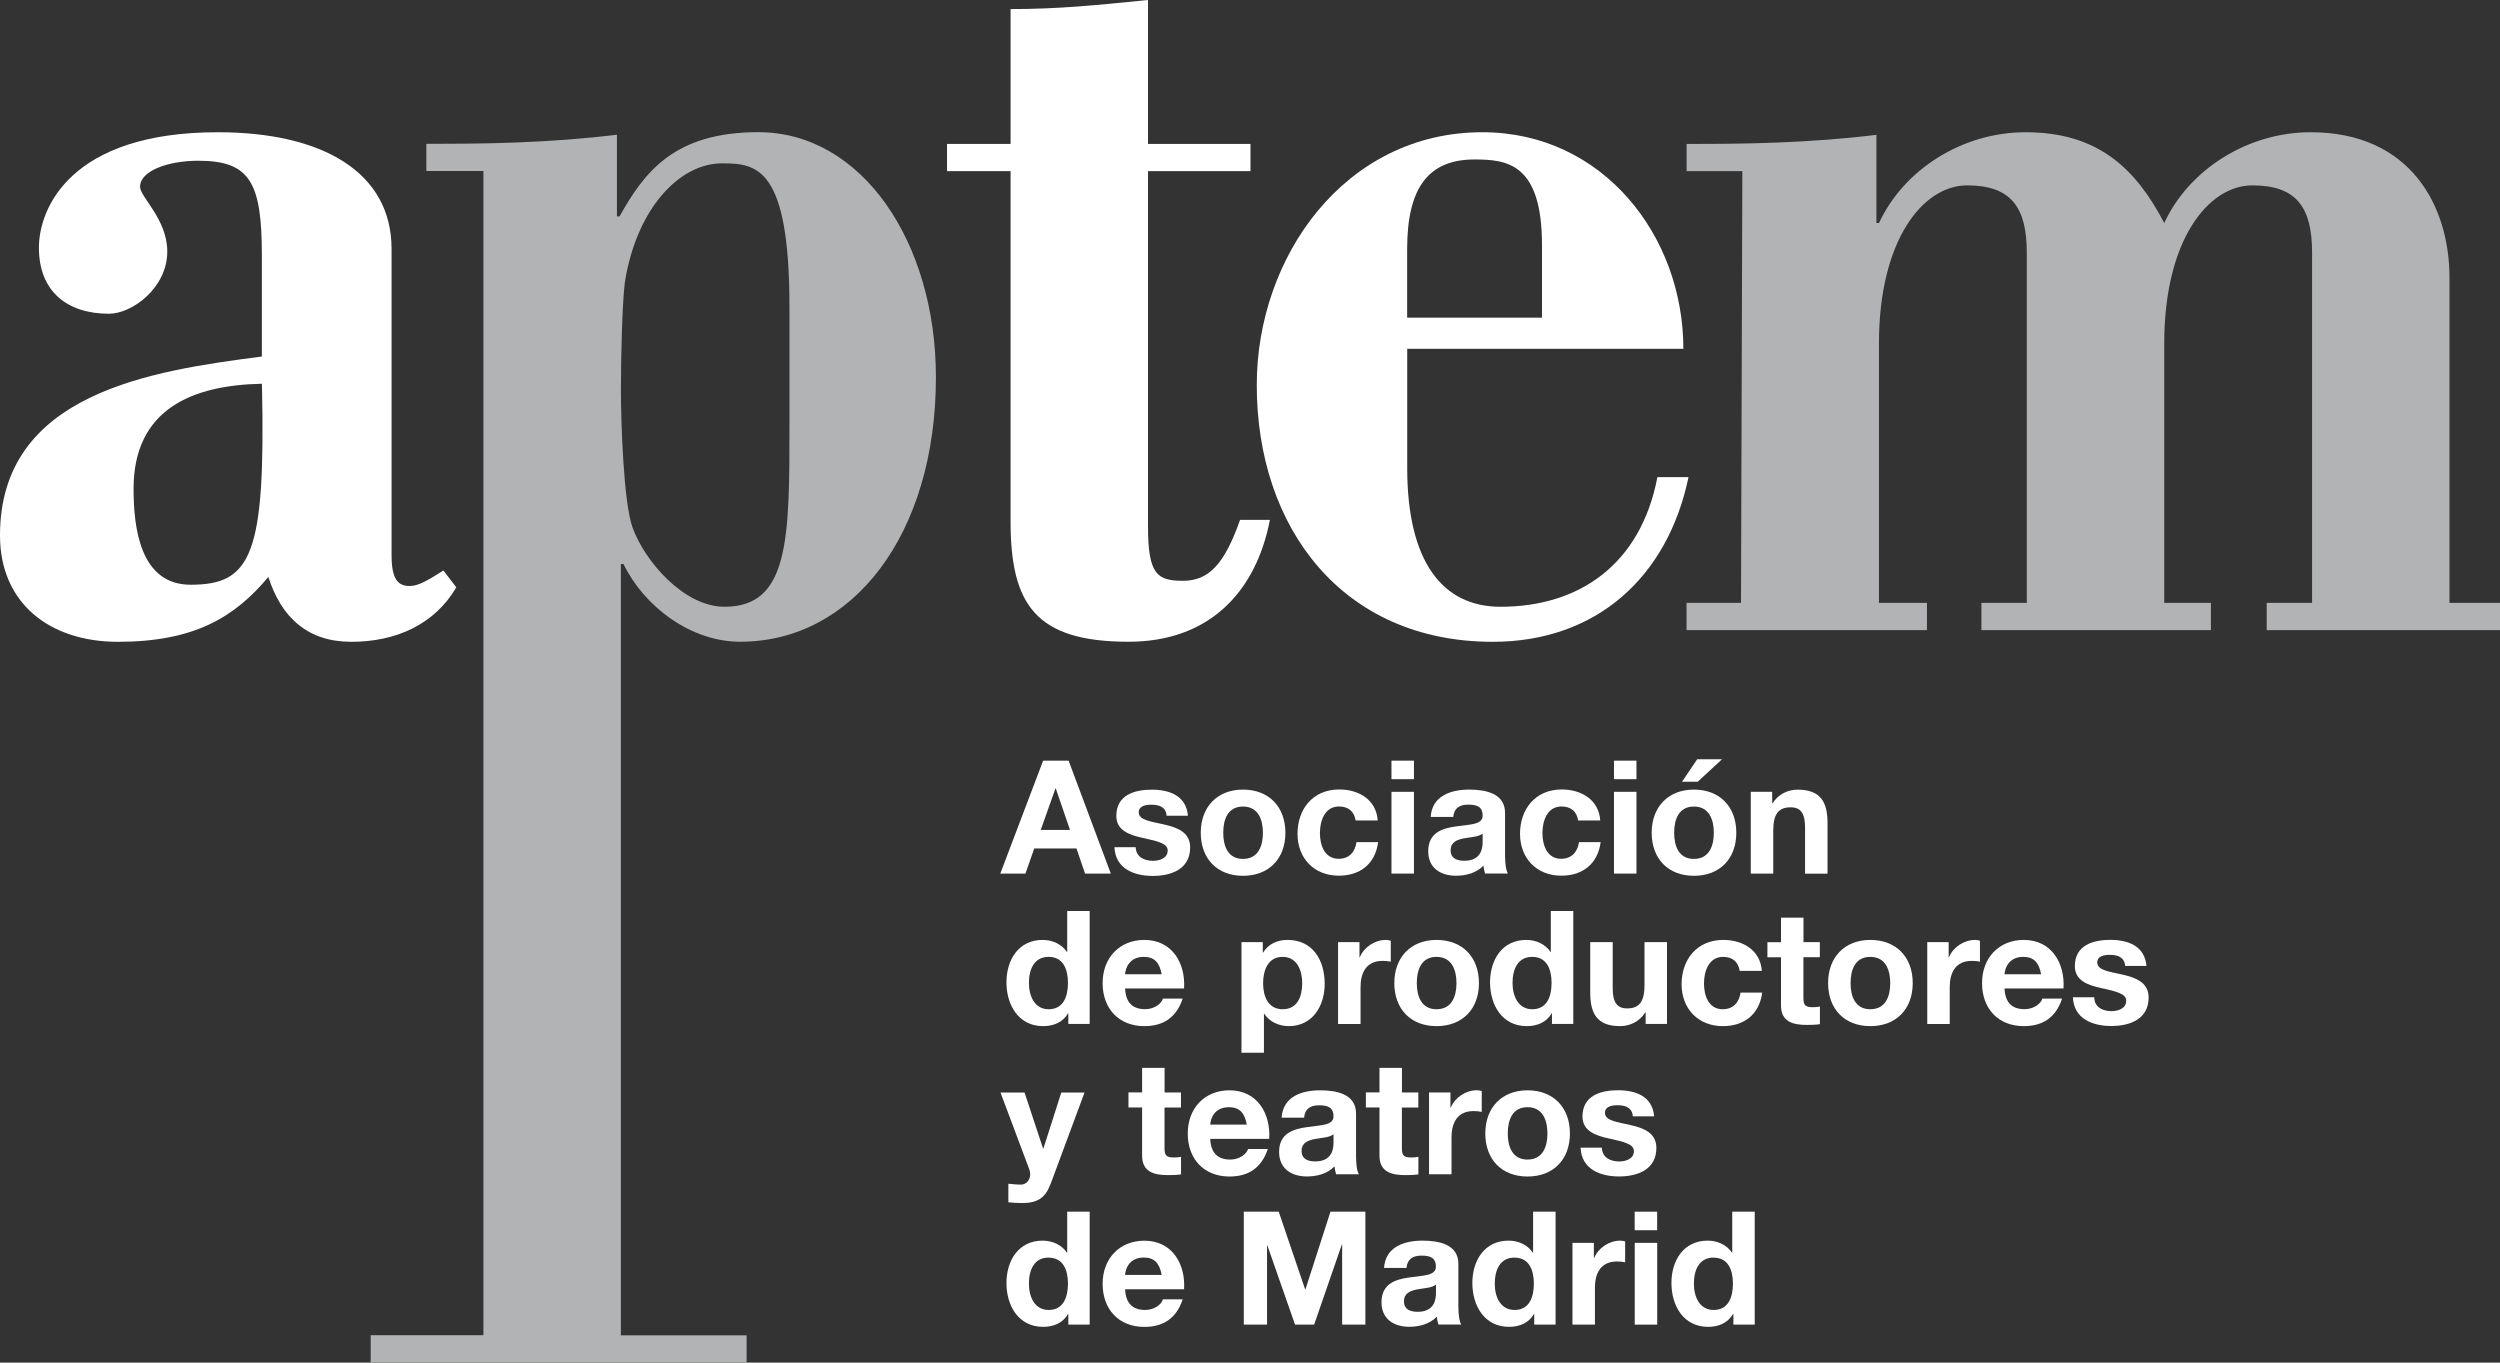 <?xml version="1.0" encoding="UTF-8"?>
<svg id="Capa_2" data-name="Capa 2" xmlns="http://www.w3.org/2000/svg" viewBox="0 0 393.81 214.64">
  <rect x="0" y="0" width="393.81" height="214.64" fill="#333333" stroke="none"/>
  <defs>
    <style>
      .cls-1, .cls-2 {
        fill: #fff;
      }

      .cls-2, .cls-3 {
        fill-rule: evenodd;
      }

      .cls-3 {
        fill: #b1b3b4;
      }
    </style>
  </defs>
  <g id="Primer_plano" data-name="Primer plano">
    <g>
      <path class="cls-2" d="M69.85,89.86c-2.25,1.43-3.88,2.45-5.31,2.45-1.84,0-2.86-1.02-2.86-4.9v-48.2c0-12.05-10.83-18.38-27.37-18.38-23.28,0-28.18,12.05-28.18,18.18,0,6.94,4.49,10.41,11.03,10.41,3.67,0,9.19-4.08,9.19-9.8,0-5.1-4.29-8.58-4.29-10.21,0-2.45,4.29-4.09,9.19-4.09,8.17,0,10,3.47,10,14.91v15.93C23.9,58.41,0,61.88,0,84.35c0,10.62,7.76,16.75,18.58,16.75,12.05,0,18.38-3.88,23.69-10.21,2.04,6.33,6.13,10.21,13.07,10.21s13.07-2.66,16.54-8.58l-2.04-2.66ZM21.04,77c0-12.66,9.4-16.34,20.22-16.55.61,26.96-1.63,31.66-11.23,31.66-7.97,0-8.99-8.99-8.99-15.11Z"/>
      <path class="cls-3" d="M124.36,66.78c0,17.97,0,28.8-10.21,28.8-6.54,0-12.66-7.35-14.5-12.46-1.43-3.88-1.84-16.75-1.84-21.65,0-5.31.2-13.48.61-16.95,1.83-11.64,8.58-18.79,15.32-18.79,5.51,0,10.62.61,10.62,22.67v18.38ZM117.61,210.35h-19.81v-121.51h.41c3.27,6.74,10.62,12.25,18.38,12.25,17.77,0,30.84-16.95,30.84-41.67,0-21.24-11.64-38.6-27.98-38.6-13.28,0-17.97,6.33-21.86,13.27h-.41v-12.87c-4.9.61-10.41,1.02-15.72,1.22-5.11.21-10.21.21-14.3.21v4.29h8.99v183.39h-17.76v4.29h59.22v-4.29Z"/>
      <path class="cls-2" d="M159.19,26.96v55.14c0,13.07,3.88,18.99,18.59,18.99,12.45,0,20.01-7.56,22.26-19.2h-4.7c-2.45,6.95-4.9,9.6-8.99,9.6s-5.51-1.02-5.51-8.58V26.96h16.14v-4.29h-16.14V0c-8.17.82-14.09,1.43-21.65,1.43v21.24h-10.01v4.29h10.01Z"/>
      <path class="cls-2" d="M265.17,54.94c0-17.77-12.66-34.11-31.66-34.11-21.65,0-35.54,19.61-35.54,39.83,0,22.47,13.48,40.44,37.17,40.44,16.34,0,27.57-10.21,30.84-25.94h-4.9c-2.66,13.89-12.46,20.42-24.71,20.42-9.19,0-14.7-7.15-14.7-21.85v-18.79h43.5ZM221.66,50.04v-10.83c0-9.8,3.47-14.09,10.62-14.09,5.11,0,10.62.61,10.62,13.48v11.44h-21.24Z"/>
      <path class="cls-3" d="M385.85,94.97v-51.27c0-11.23-6.13-22.87-21.85-22.87-10.01,0-19.2,5.92-23.08,14.3-4.49-8.58-10.42-14.3-21.85-14.3-10.01,0-19.2,5.92-23.08,14.3h-.41v-13.89c-4.92.61-10.46,1.02-15.79,1.22-5.12.21-10.23.21-14.11.21v4.29h8.78l-.21,68.01h-8.58v4.29h37.87v-4.29h-7.56v-40.85c0-16.34,6.95-24.92,13.89-24.92s9.4,3.47,9.4,10.62v55.15h-7.15v4.29h36.15v-4.29h-7.35v-40.85c0-16.34,6.94-24.92,13.89-24.92s9.4,3.47,9.4,10.62v55.15h-7.15v4.29h36.76v-4.29h-7.97Z"/>
      <g>
        <path class="cls-1" d="M164.32,119.82h4.01l6.65,17.79h-4.06l-1.35-3.96h-6.65l-1.39,3.96h-3.96l6.75-17.79ZM163.94,130.73h4.61l-2.24-6.53h-.05l-2.32,6.53Z"/>
        <path class="cls-1" d="M178.9,133.43c.02,1.54,1.32,2.17,2.72,2.17,1.02,0,2.32-.4,2.32-1.64,0-1.07-1.47-1.44-4.01-1.99-2.04-.45-4.08-1.17-4.08-3.44,0-3.29,2.84-4.14,5.6-4.14s5.41.95,5.68,4.11h-3.36c-.1-1.37-1.15-1.74-2.42-1.74-.8,0-1.97.15-1.97,1.2,0,1.27,1.99,1.44,4.01,1.92,2.07.47,4.09,1.22,4.09,3.61,0,3.39-2.94,4.49-5.88,4.49s-5.9-1.12-6.05-4.53h3.36Z"/>
        <path class="cls-1" d="M195.8,124.38c4.06,0,6.68,2.69,6.68,6.8s-2.62,6.78-6.68,6.78-6.65-2.69-6.65-6.78,2.62-6.8,6.65-6.8ZM195.8,135.3c2.42,0,3.14-2.07,3.14-4.11s-.72-4.14-3.14-4.14-3.11,2.07-3.11,4.14.72,4.11,3.11,4.11Z"/>
        <path class="cls-1" d="M213.55,129.26c-.23-1.44-1.15-2.22-2.62-2.22-2.27,0-3.01,2.29-3.01,4.18s.72,4.06,2.94,4.06c1.65,0,2.59-1.05,2.82-2.62h3.41c-.45,3.41-2.82,5.28-6.2,5.28-3.89,0-6.5-2.74-6.5-6.6s2.39-6.98,6.58-6.98c3.04,0,5.83,1.59,6.05,4.88h-3.46Z"/>
        <path class="cls-1" d="M222.73,122.74h-3.54v-2.92h3.54v2.92ZM219.19,124.73h3.54v12.88h-3.54v-12.88Z"/>
        <path class="cls-1" d="M225.37,128.69c.2-3.31,3.16-4.31,6.05-4.31,2.57,0,5.66.57,5.66,3.66v6.7c0,1.17.13,2.34.45,2.86h-3.59c-.12-.4-.23-.82-.25-1.25-1.12,1.17-2.76,1.6-4.33,1.6-2.44,0-4.38-1.22-4.38-3.86,0-2.91,2.19-3.61,4.38-3.91,2.17-.32,4.19-.25,4.19-1.69,0-1.52-1.05-1.74-2.29-1.74-1.34,0-2.22.55-2.34,1.94h-3.54ZM233.54,131.31c-.6.52-1.84.55-2.94.75-1.1.22-2.09.6-2.09,1.89s1.02,1.64,2.17,1.64c2.77,0,2.87-2.19,2.87-2.96v-1.32Z"/>
        <path class="cls-1" d="M248.6,129.26c-.22-1.44-1.15-2.22-2.62-2.22-2.27,0-3.01,2.29-3.01,4.18s.72,4.06,2.94,4.06c1.64,0,2.59-1.05,2.82-2.62h3.41c-.45,3.41-2.82,5.28-6.2,5.28-3.89,0-6.5-2.74-6.5-6.6s2.39-6.98,6.58-6.98c3.04,0,5.83,1.59,6.06,4.88h-3.47Z"/>
        <path class="cls-1" d="M257.78,122.74h-3.54v-2.92h3.54v2.92ZM254.24,124.73h3.54v12.88h-3.54v-12.88Z"/>
        <path class="cls-1" d="M266.83,124.38c4.06,0,6.68,2.69,6.68,6.8s-2.62,6.78-6.68,6.78-6.65-2.69-6.65-6.78,2.62-6.8,6.65-6.8ZM266.83,135.3c2.42,0,3.14-2.07,3.14-4.11s-.72-4.14-3.14-4.14-3.11,2.07-3.11,4.14.72,4.11,3.11,4.11ZM267.43,123.14h-2.47l2.39-3.54h3.91l-3.83,3.54Z"/>
        <path class="cls-1" d="M275.8,124.73h3.36v1.8h.07c.9-1.45,2.44-2.14,3.94-2.14,3.76,0,4.71,2.12,4.71,5.31v7.92h-3.54v-7.28c0-2.12-.62-3.17-2.27-3.17-1.92,0-2.74,1.07-2.74,3.69v6.75h-3.54v-12.88Z"/>
        <path class="cls-1" d="M168.28,159.65h-.05c-.82,1.39-2.27,1.99-3.91,1.99-3.89,0-5.78-3.34-5.78-6.9s1.92-6.68,5.7-6.68c1.52,0,3.01.65,3.84,1.92h-.02.05v-6.48h3.54v17.79h-3.36v-1.64ZM165.19,150.73c-2.32,0-3.11,2-3.11,4.11s.92,4.14,3.11,4.14c2.34,0,3.04-2.04,3.04-4.16s-.75-4.09-3.04-4.09Z"/>
        <path class="cls-1" d="M177.23,155.71c.1,2.24,1.19,3.26,3.17,3.26,1.42,0,2.57-.87,2.79-1.67h3.11c-1,3.04-3.11,4.34-6.03,4.34-4.06,0-6.58-2.79-6.58-6.78s2.67-6.8,6.58-6.8c4.39,0,6.5,3.69,6.25,7.65h-9.29ZM182.99,153.47c-.33-1.8-1.1-2.74-2.82-2.74-2.24,0-2.89,1.75-2.94,2.74h5.76Z"/>
        <path class="cls-1" d="M195.56,148.41h3.36v1.64h.05c.85-1.37,2.24-1.99,3.84-1.99,4.04,0,5.86,3.26,5.86,6.93,0,3.44-1.89,6.65-5.66,6.65-1.55,0-3.02-.67-3.86-1.94h-.05v6.13h-3.54v-17.42ZM205.13,154.89c0-2.04-.82-4.16-3.09-4.16s-3.07,2.07-3.07,4.16.8,4.09,3.09,4.09,3.07-1.99,3.07-4.09Z"/>
        <path class="cls-1" d="M210.79,148.41h3.36v2.39h.05c.65-1.62,2.39-2.74,4.11-2.74.25,0,.55.05.77.13v3.29c-.33-.07-.85-.12-1.27-.12-2.59,0-3.49,1.87-3.49,4.14v5.81h-3.54v-12.88Z"/>
        <path class="cls-1" d="M226.29,148.06c4.06,0,6.68,2.69,6.68,6.8s-2.62,6.78-6.68,6.78-6.65-2.69-6.65-6.78,2.62-6.8,6.65-6.8ZM226.29,158.98c2.42,0,3.14-2.07,3.14-4.11s-.72-4.14-3.14-4.14-3.11,2.07-3.11,4.14.72,4.11,3.11,4.11Z"/>
        <path class="cls-1" d="M244.46,159.65h-.05c-.82,1.39-2.27,1.99-3.91,1.99-3.89,0-5.78-3.34-5.78-6.9s1.92-6.68,5.7-6.68c1.52,0,3.01.65,3.84,1.92h-.02.05v-6.48h3.54v17.79h-3.36v-1.64ZM241.37,150.73c-2.32,0-3.11,2-3.11,4.11s.92,4.14,3.11,4.14c2.34,0,3.04-2.04,3.04-4.16s-.75-4.09-3.04-4.09Z"/>
        <path class="cls-1" d="M262.59,161.29h-3.36v-1.79h-.08c-.9,1.45-2.44,2.14-3.94,2.14-3.76,0-4.71-2.12-4.71-5.31v-7.92h3.54v7.27c0,2.12.62,3.17,2.27,3.17,1.92,0,2.74-1.07,2.74-3.69v-6.75h3.54v12.88Z"/>
        <path class="cls-1" d="M274.05,152.95c-.23-1.45-1.15-2.22-2.62-2.22-2.27,0-3.01,2.29-3.01,4.19s.72,4.06,2.94,4.06c1.65,0,2.59-1.05,2.82-2.62h3.41c-.45,3.41-2.82,5.28-6.2,5.28-3.89,0-6.5-2.74-6.5-6.6s2.39-6.98,6.58-6.98c3.04,0,5.83,1.59,6.06,4.88h-3.46Z"/>
        <path class="cls-1" d="M284.08,148.41h2.59v2.37h-2.59v6.38c0,1.2.3,1.5,1.5,1.5.37,0,.72-.03,1.1-.1v2.77c-.6.1-1.37.12-2.07.12-2.17,0-4.06-.5-4.06-3.06v-7.6h-2.14v-2.37h2.14v-3.86h3.54v3.86Z"/>
        <path class="cls-1" d="M294.62,148.06c4.06,0,6.68,2.69,6.68,6.8s-2.62,6.78-6.68,6.78-6.65-2.69-6.65-6.78,2.62-6.8,6.65-6.8ZM294.62,158.98c2.42,0,3.14-2.07,3.14-4.11s-.72-4.14-3.14-4.14-3.11,2.07-3.11,4.14.72,4.11,3.11,4.11Z"/>
        <path class="cls-1" d="M303.6,148.41h3.36v2.39h.05c.65-1.62,2.39-2.74,4.11-2.74.25,0,.55.05.77.13v3.29c-.32-.07-.84-.12-1.27-.12-2.59,0-3.49,1.87-3.49,4.14v5.81h-3.54v-12.88Z"/>
        <path class="cls-1" d="M315.76,155.71c.1,2.24,1.19,3.26,3.17,3.26,1.42,0,2.57-.87,2.79-1.67h3.11c-1,3.04-3.11,4.34-6.03,4.34-4.06,0-6.58-2.79-6.58-6.78s2.67-6.8,6.58-6.8c4.39,0,6.5,3.69,6.25,7.65h-9.29ZM321.52,153.47c-.33-1.8-1.1-2.74-2.82-2.74-2.24,0-2.89,1.75-2.94,2.74h5.76Z"/>
        <path class="cls-1" d="M329.9,157.11c.02,1.55,1.32,2.17,2.71,2.17,1.02,0,2.32-.4,2.32-1.65,0-1.07-1.47-1.45-4.01-2-2.04-.45-4.08-1.17-4.08-3.44,0-3.29,2.84-4.14,5.6-4.14s5.41.95,5.68,4.11h-3.36c-.1-1.37-1.15-1.75-2.42-1.75-.8,0-1.97.15-1.97,1.2,0,1.27,2,1.45,4.01,1.92,2.07.48,4.08,1.22,4.08,3.61,0,3.39-2.94,4.48-5.88,4.48s-5.9-1.12-6.05-4.53h3.36Z"/>
        <path class="cls-1" d="M165.44,186.6c-.77,2.07-1.99,2.91-4.43,2.91-.72,0-1.45-.05-2.17-.12v-2.92c.67.05,1.37.15,2.07.13,1.22-.13,1.62-1.4,1.22-2.42l-4.53-12.08h3.79l2.92,8.82h.05l2.82-8.82h3.66l-5.38,14.5Z"/>
        <path class="cls-1" d="M183.44,172.09h2.59v2.37h-2.59v6.38c0,1.2.3,1.49,1.5,1.49.37,0,.72-.02,1.1-.1v2.76c-.6.1-1.37.12-2.07.12-2.17,0-4.06-.5-4.06-3.06v-7.6h-2.15v-2.37h2.15v-3.86h3.54v3.86Z"/>
        <path class="cls-1" d="M190.64,179.4c.1,2.24,1.19,3.26,3.17,3.26,1.42,0,2.57-.87,2.79-1.67h3.11c-1,3.04-3.11,4.34-6.03,4.34-4.06,0-6.58-2.79-6.58-6.78s2.67-6.8,6.58-6.8c4.39,0,6.5,3.69,6.25,7.65h-9.29ZM196.4,177.15c-.33-1.79-1.1-2.74-2.82-2.74-2.24,0-2.89,1.74-2.94,2.74h5.76Z"/>
        <path class="cls-1" d="M201.89,176.06c.2-3.32,3.16-4.31,6.06-4.31,2.56,0,5.66.57,5.66,3.66v6.7c0,1.17.12,2.34.45,2.86h-3.59c-.12-.4-.22-.82-.25-1.24-1.12,1.17-2.77,1.59-4.34,1.59-2.44,0-4.39-1.22-4.39-3.86,0-2.91,2.19-3.61,4.39-3.91,2.17-.33,4.18-.25,4.18-1.69,0-1.52-1.05-1.75-2.29-1.75-1.35,0-2.22.55-2.34,1.95h-3.54ZM210.06,178.67c-.6.52-1.84.55-2.94.75-1.09.22-2.09.6-2.09,1.89s1.02,1.64,2.17,1.64c2.76,0,2.86-2.19,2.86-2.96v-1.32Z"/>
        <path class="cls-1" d="M220.83,172.09h2.59v2.37h-2.59v6.38c0,1.2.3,1.49,1.5,1.49.37,0,.72-.02,1.1-.1v2.76c-.6.1-1.37.12-2.07.12-2.17,0-4.06-.5-4.06-3.06v-7.6h-2.14v-2.37h2.14v-3.86h3.54v3.86Z"/>
        <path class="cls-1" d="M225.12,172.09h3.36v2.39h.05c.65-1.62,2.39-2.74,4.11-2.74.25,0,.55.05.77.12v3.29c-.33-.08-.85-.13-1.27-.13-2.59,0-3.49,1.87-3.49,4.14v5.81h-3.54v-12.88Z"/>
        <path class="cls-1" d="M240.62,171.75c4.06,0,6.68,2.69,6.68,6.8s-2.62,6.78-6.68,6.78-6.65-2.69-6.65-6.78,2.62-6.8,6.65-6.8ZM240.62,182.66c2.42,0,3.14-2.07,3.14-4.11s-.72-4.14-3.14-4.14-3.11,2.07-3.11,4.14.72,4.11,3.11,4.11Z"/>
        <path class="cls-1" d="M252.34,180.79c.03,1.54,1.32,2.17,2.72,2.17,1.02,0,2.32-.4,2.32-1.64,0-1.07-1.47-1.45-4.01-2-2.04-.45-4.09-1.17-4.09-3.44,0-3.29,2.84-4.14,5.61-4.14s5.41.95,5.68,4.11h-3.36c-.1-1.37-1.15-1.75-2.42-1.75-.8,0-1.97.15-1.97,1.2,0,1.27,1.99,1.44,4.01,1.92,2.07.47,4.09,1.22,4.09,3.61,0,3.39-2.94,4.49-5.88,4.49s-5.91-1.12-6.06-4.53h3.36Z"/>
        <path class="cls-1" d="M168.28,207.01h-.05c-.82,1.4-2.27,2-3.91,2-3.89,0-5.78-3.34-5.78-6.9s1.92-6.68,5.7-6.68c1.52,0,3.01.65,3.84,1.92h-.02.05v-6.48h3.54v17.79h-3.36v-1.65ZM165.19,198.1c-2.32,0-3.11,1.99-3.11,4.11s.92,4.14,3.11,4.14c2.34,0,3.04-2.04,3.04-4.16s-.75-4.08-3.04-4.08Z"/>
        <path class="cls-1" d="M177.23,203.08c.1,2.24,1.19,3.27,3.17,3.27,1.42,0,2.57-.87,2.79-1.67h3.11c-1,3.04-3.11,4.34-6.03,4.34-4.06,0-6.58-2.79-6.58-6.78s2.67-6.8,6.58-6.8c4.39,0,6.5,3.69,6.25,7.65h-9.29ZM182.99,200.83c-.33-1.79-1.1-2.74-2.82-2.74-2.24,0-2.89,1.74-2.94,2.74h5.76Z"/>
        <path class="cls-1" d="M195.93,190.87h5.5l4.16,12.24h.05l3.94-12.24h5.5v17.79h-3.66v-12.61h-.05l-4.36,12.61h-3.01l-4.36-12.48h-.05v12.48h-3.66v-17.79Z"/>
        <path class="cls-1" d="M218.02,199.74c.2-3.31,3.16-4.31,6.05-4.31,2.57,0,5.66.57,5.66,3.66v6.7c0,1.17.13,2.34.45,2.86h-3.59c-.12-.4-.23-.82-.25-1.25-1.12,1.17-2.76,1.6-4.34,1.6-2.44,0-4.38-1.22-4.38-3.86,0-2.91,2.19-3.61,4.38-3.91,2.17-.32,4.19-.25,4.19-1.69,0-1.52-1.05-1.75-2.29-1.75-1.34,0-2.22.55-2.34,1.94h-3.54ZM226.19,202.36c-.6.52-1.84.55-2.94.75-1.1.22-2.09.6-2.09,1.89s1.02,1.64,2.17,1.64c2.77,0,2.87-2.19,2.87-2.96v-1.32Z"/>
        <path class="cls-1" d="M241.67,207.01h-.05c-.82,1.4-2.27,2-3.91,2-3.89,0-5.78-3.34-5.78-6.9s1.92-6.68,5.71-6.68c1.52,0,3.01.65,3.83,1.92h-.02.05v-6.48h3.54v17.79h-3.36v-1.65ZM238.58,198.1c-2.32,0-3.12,1.99-3.12,4.11s.92,4.14,3.12,4.14c2.34,0,3.04-2.04,3.04-4.16s-.75-4.08-3.04-4.08Z"/>
        <path class="cls-1" d="M247.71,195.78h3.36v2.39h.05c.65-1.62,2.39-2.74,4.11-2.74.25,0,.55.05.77.12v3.29c-.32-.08-.85-.13-1.27-.13-2.59,0-3.49,1.87-3.49,4.14v5.81h-3.54v-12.88Z"/>
        <path class="cls-1" d="M261.04,193.79h-3.54v-2.92h3.54v2.92ZM257.51,195.78h3.54v12.88h-3.54v-12.88Z"/>
        <path class="cls-1" d="M273.03,207.01h-.05c-.83,1.4-2.27,2-3.91,2-3.89,0-5.78-3.34-5.78-6.9s1.92-6.68,5.71-6.68c1.52,0,3.01.65,3.84,1.92h-.02.05v-6.48h3.54v17.79h-3.36v-1.65ZM269.94,198.1c-2.32,0-3.11,1.99-3.11,4.11s.92,4.14,3.11,4.14c2.34,0,3.04-2.04,3.04-4.16s-.75-4.08-3.04-4.08Z"/>
      </g>
    </g>
  </g>
</svg>